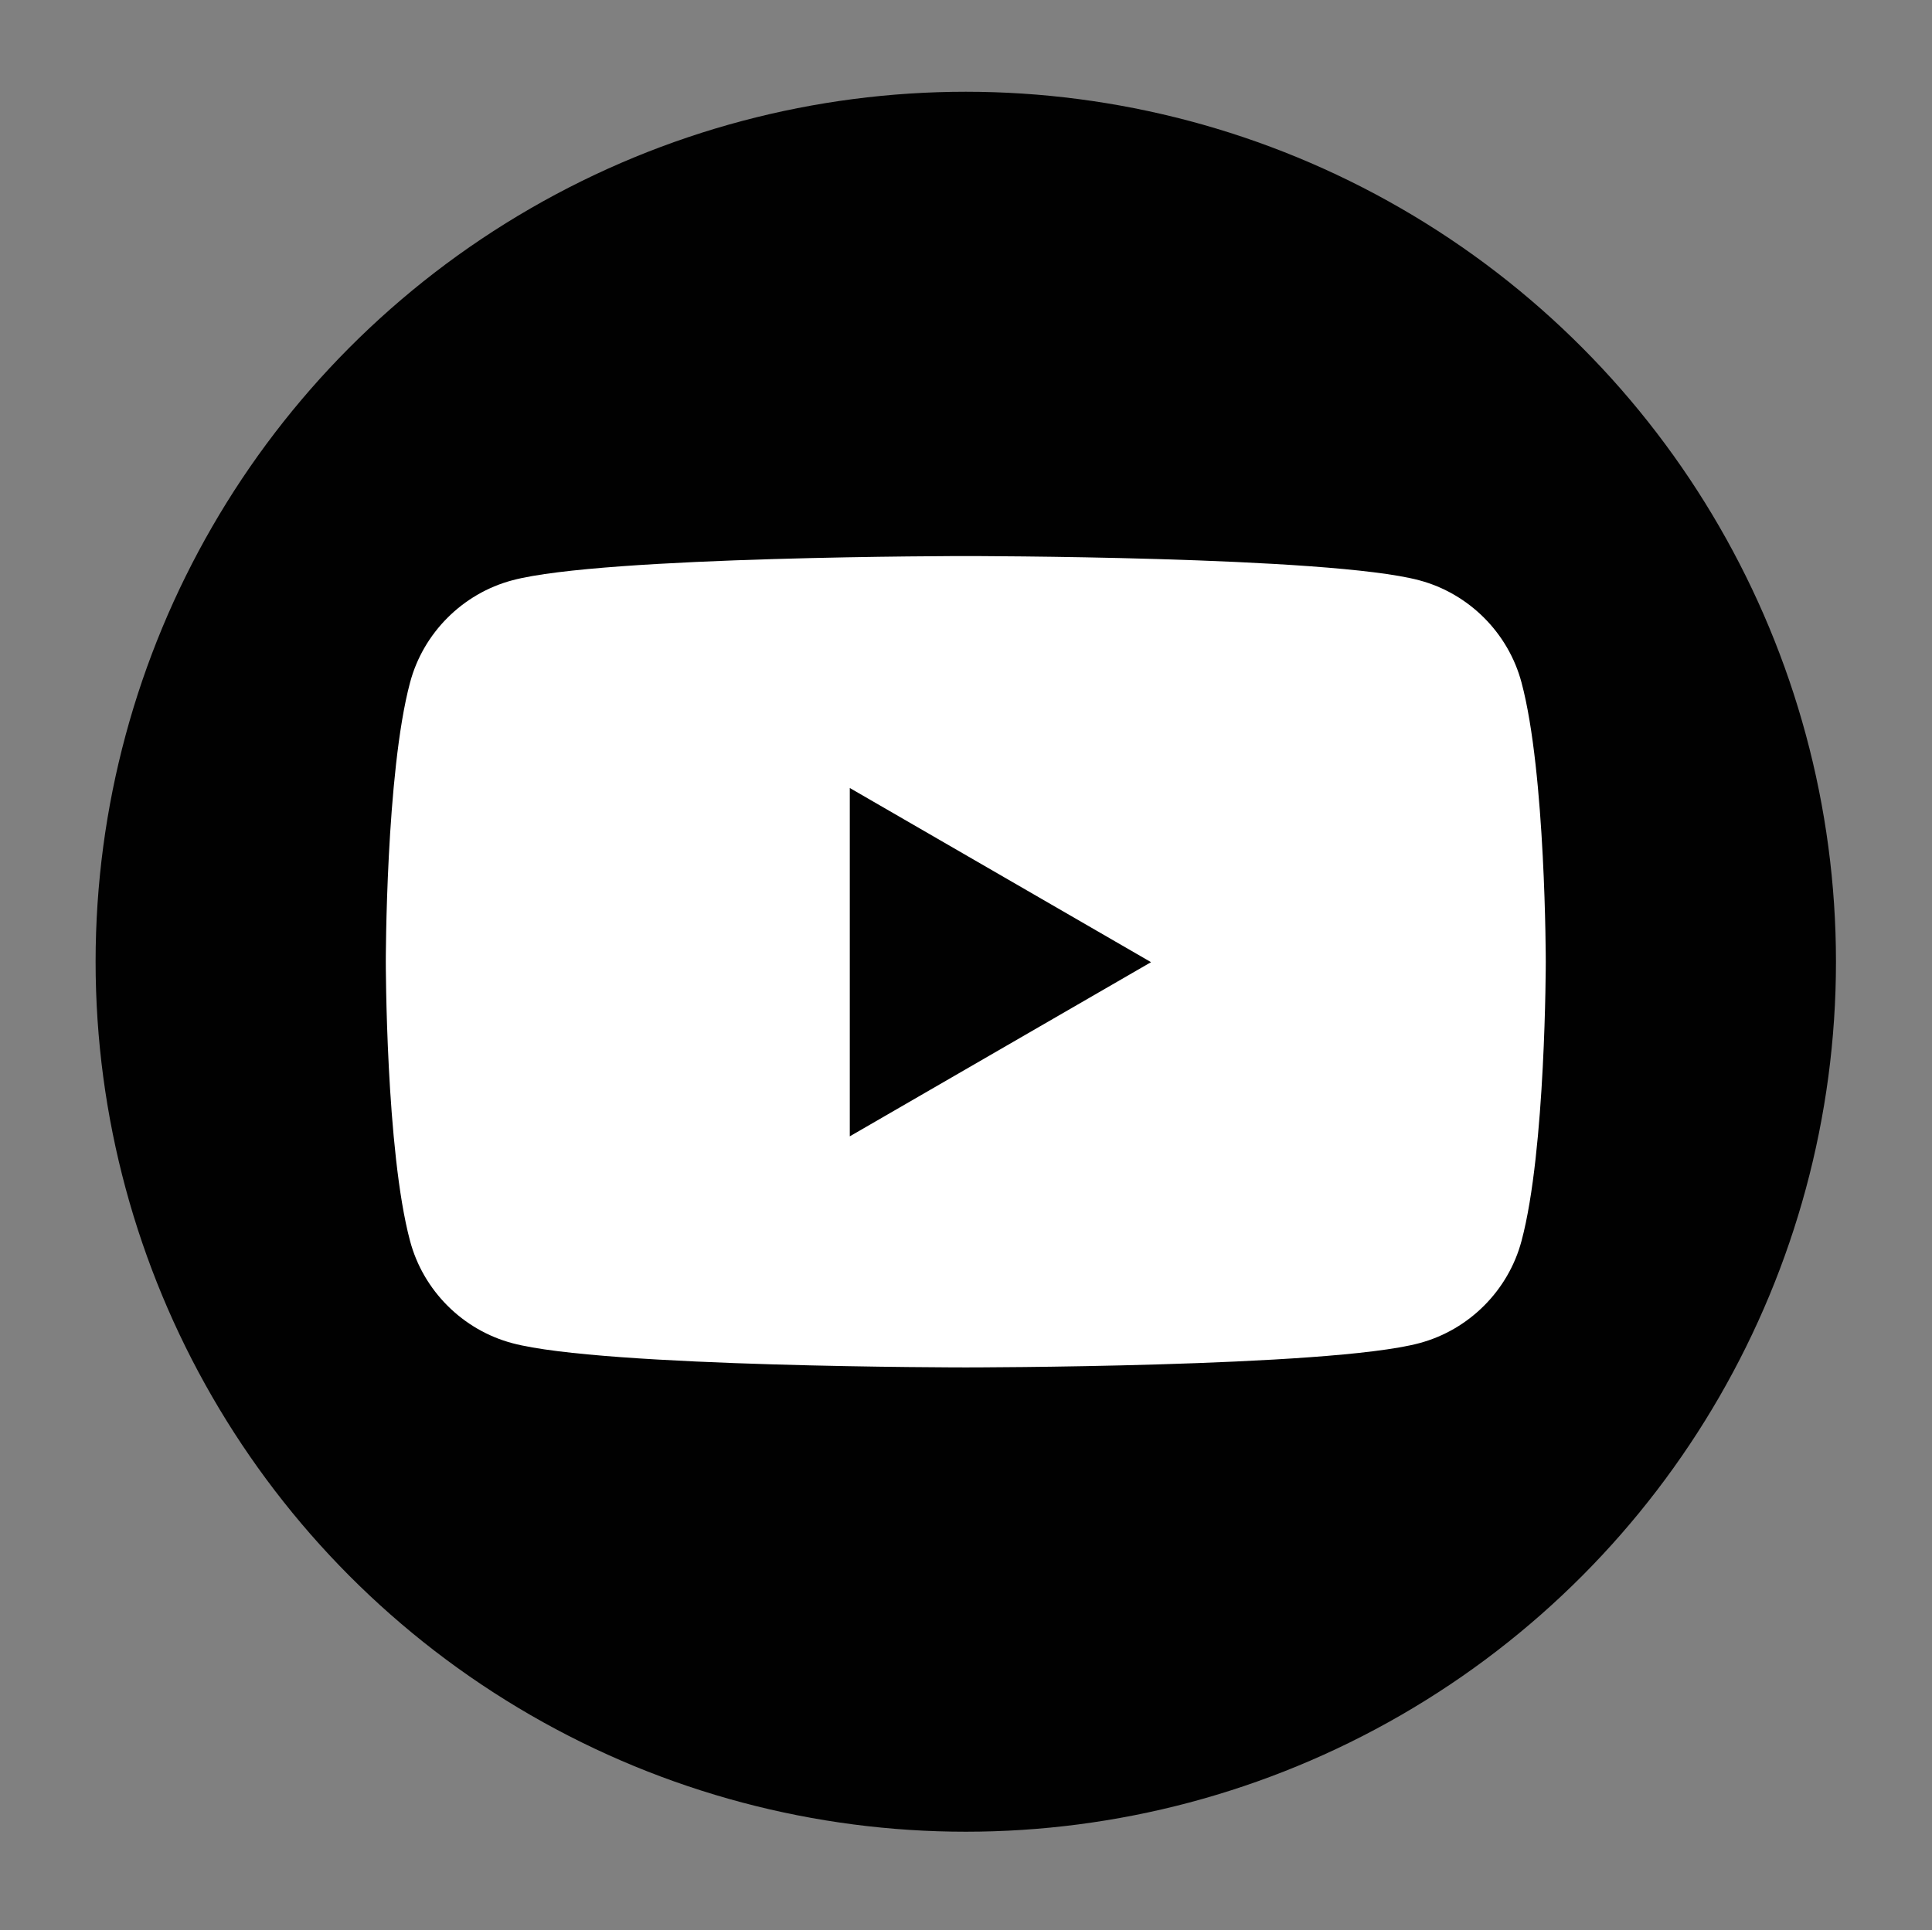 <?xml version="1.0" encoding="UTF-8"?><svg id="Layer_1" xmlns="http://www.w3.org/2000/svg" viewBox="0 0 45.47 45.44"><rect x="0" y="0" width="45.47" height="45.44" fill="#808080" stroke="none"/><defs><style>.cls-1{fill:#010101;}.cls-2{fill:#fff;}</style></defs><circle class="cls-1" cx="22.73" cy="22.64" r="20.48"/><path class="cls-2" d="M35.81,16.07c-.31-1.17-1.24-2.1-2.41-2.41-2.13-.57-10.67-.57-10.67-.57,0,0-8.54,0-10.67,.57-1.17,.31-2.1,1.24-2.41,2.41-.57,2.13-.57,6.57-.57,6.57,0,0,0,4.44,.57,6.57,.31,1.17,1.24,2.1,2.41,2.41,2.13,.57,10.67,.57,10.67,.57,0,0,8.54,0,10.67-.57,1.17-.31,2.1-1.24,2.41-2.41,.57-2.13,.57-6.57,.57-6.57,0,0,0-4.44-.57-6.57Zm-15.81,10.67v-8.19l7.09,4.1-7.09,4.1Z"/></svg>